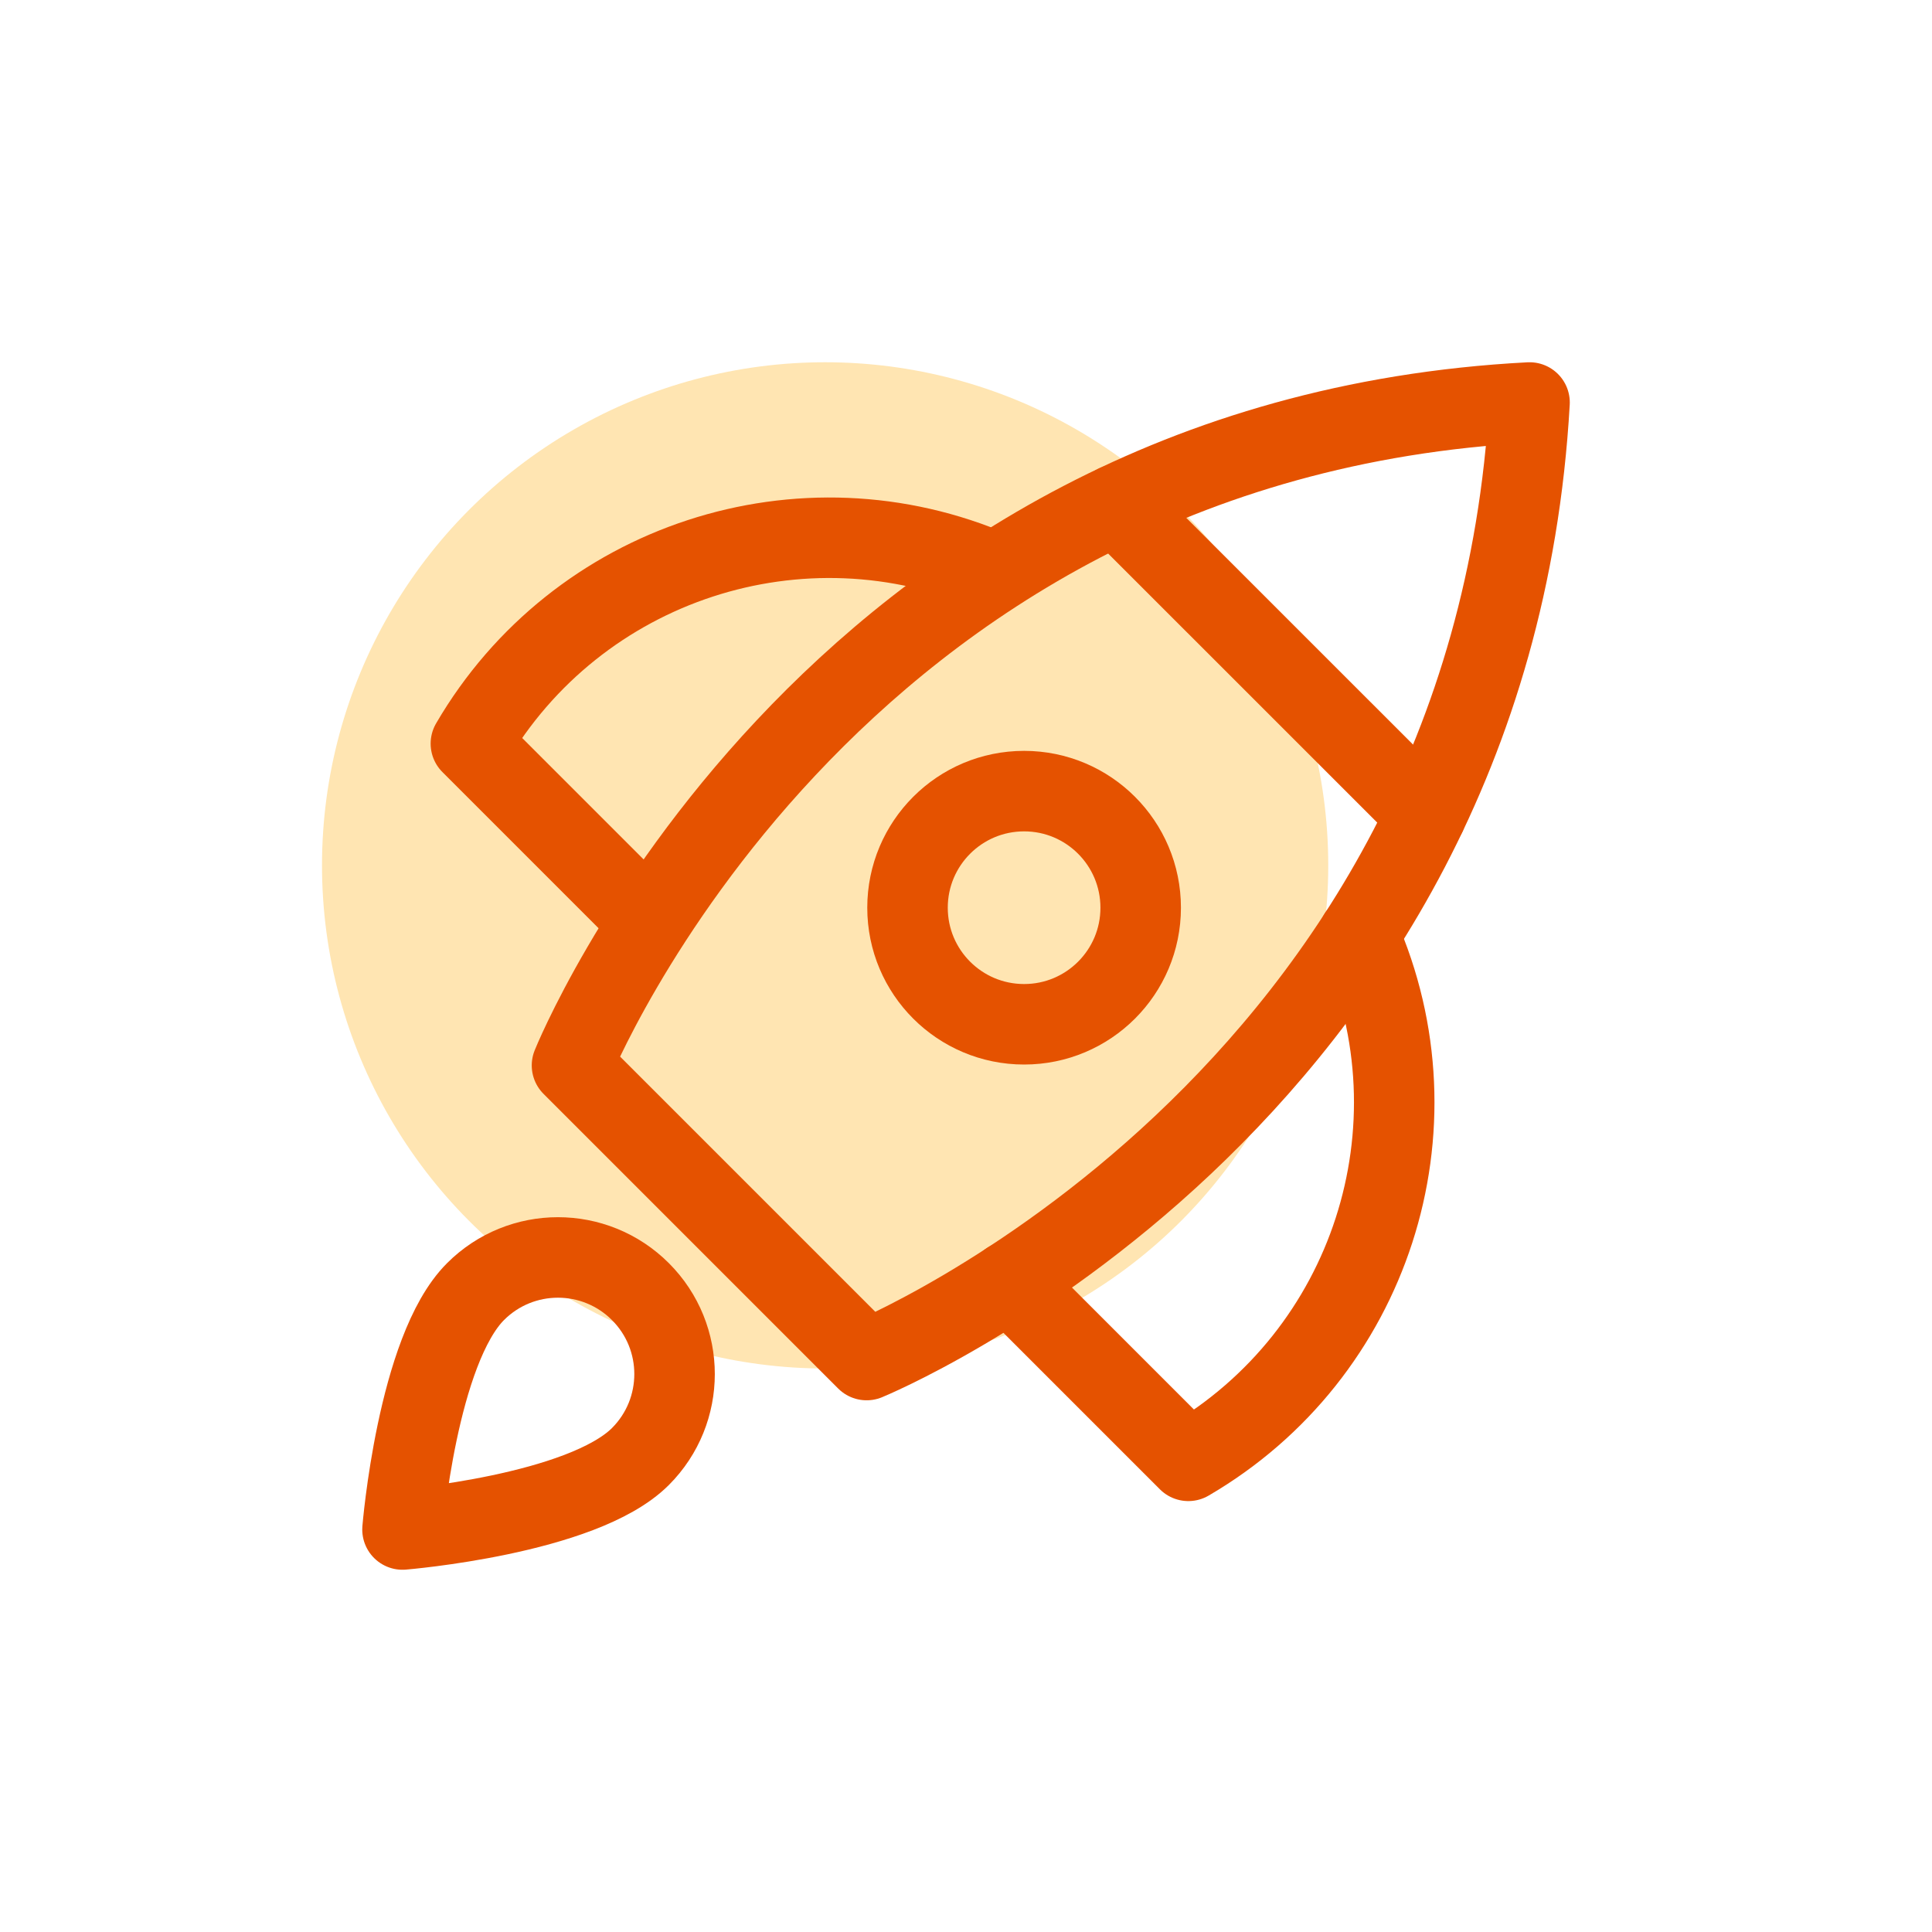 <svg width="48" height="48" viewBox="0 0 48 48" fill="none" xmlns="http://www.w3.org/2000/svg">
<circle cx="20.5" cy="21.5" r="12.5" fill="#FFE5B2"/>
<path d="M27.734 12.541L35.43 20.236" stroke="#E55200" stroke-width="2" stroke-linecap="round" stroke-linejoin="round"/>
<path d="M24.709 14.216C19.92 12.134 14.33 13.964 11.699 18.475L16.135 22.911" stroke="#E55200" stroke-width="2" stroke-linecap="round" stroke-linejoin="round"/>
<path d="M33.758 23.227C35.879 28.025 34.056 33.651 29.524 36.294L25.07 31.84" stroke="#E55200" stroke-width="2" stroke-linecap="round" stroke-linejoin="round"/>
<path fill-rule="evenodd" clip-rule="evenodd" d="M21.531 33.79L14.211 26.47C14.211 26.47 20.463 10.917 38.001 10C37.01 27.461 21.531 33.79 21.531 33.79Z" stroke="#E55200" stroke-width="2" stroke-linecap="round" stroke-linejoin="round"/>
<path d="M25.444 25.448C27.043 25.448 28.34 24.152 28.34 22.552C28.34 20.952 27.043 19.655 25.444 19.655C23.844 19.655 22.547 20.952 22.547 22.552C22.547 24.152 23.844 25.448 25.444 25.448Z" stroke="#E55200" stroke-width="2" stroke-linecap="round" stroke-linejoin="round"/>
<path fill-rule="evenodd" clip-rule="evenodd" d="M11.814 32.09C12.945 30.958 14.779 30.958 15.911 32.09C17.042 33.221 17.042 35.055 15.911 36.187C14.462 37.635 10 38 10 38C10 38 10.366 33.538 11.814 32.09Z" stroke="#E55200" stroke-width="2" stroke-linecap="round" stroke-linejoin="round"/>
</svg>
